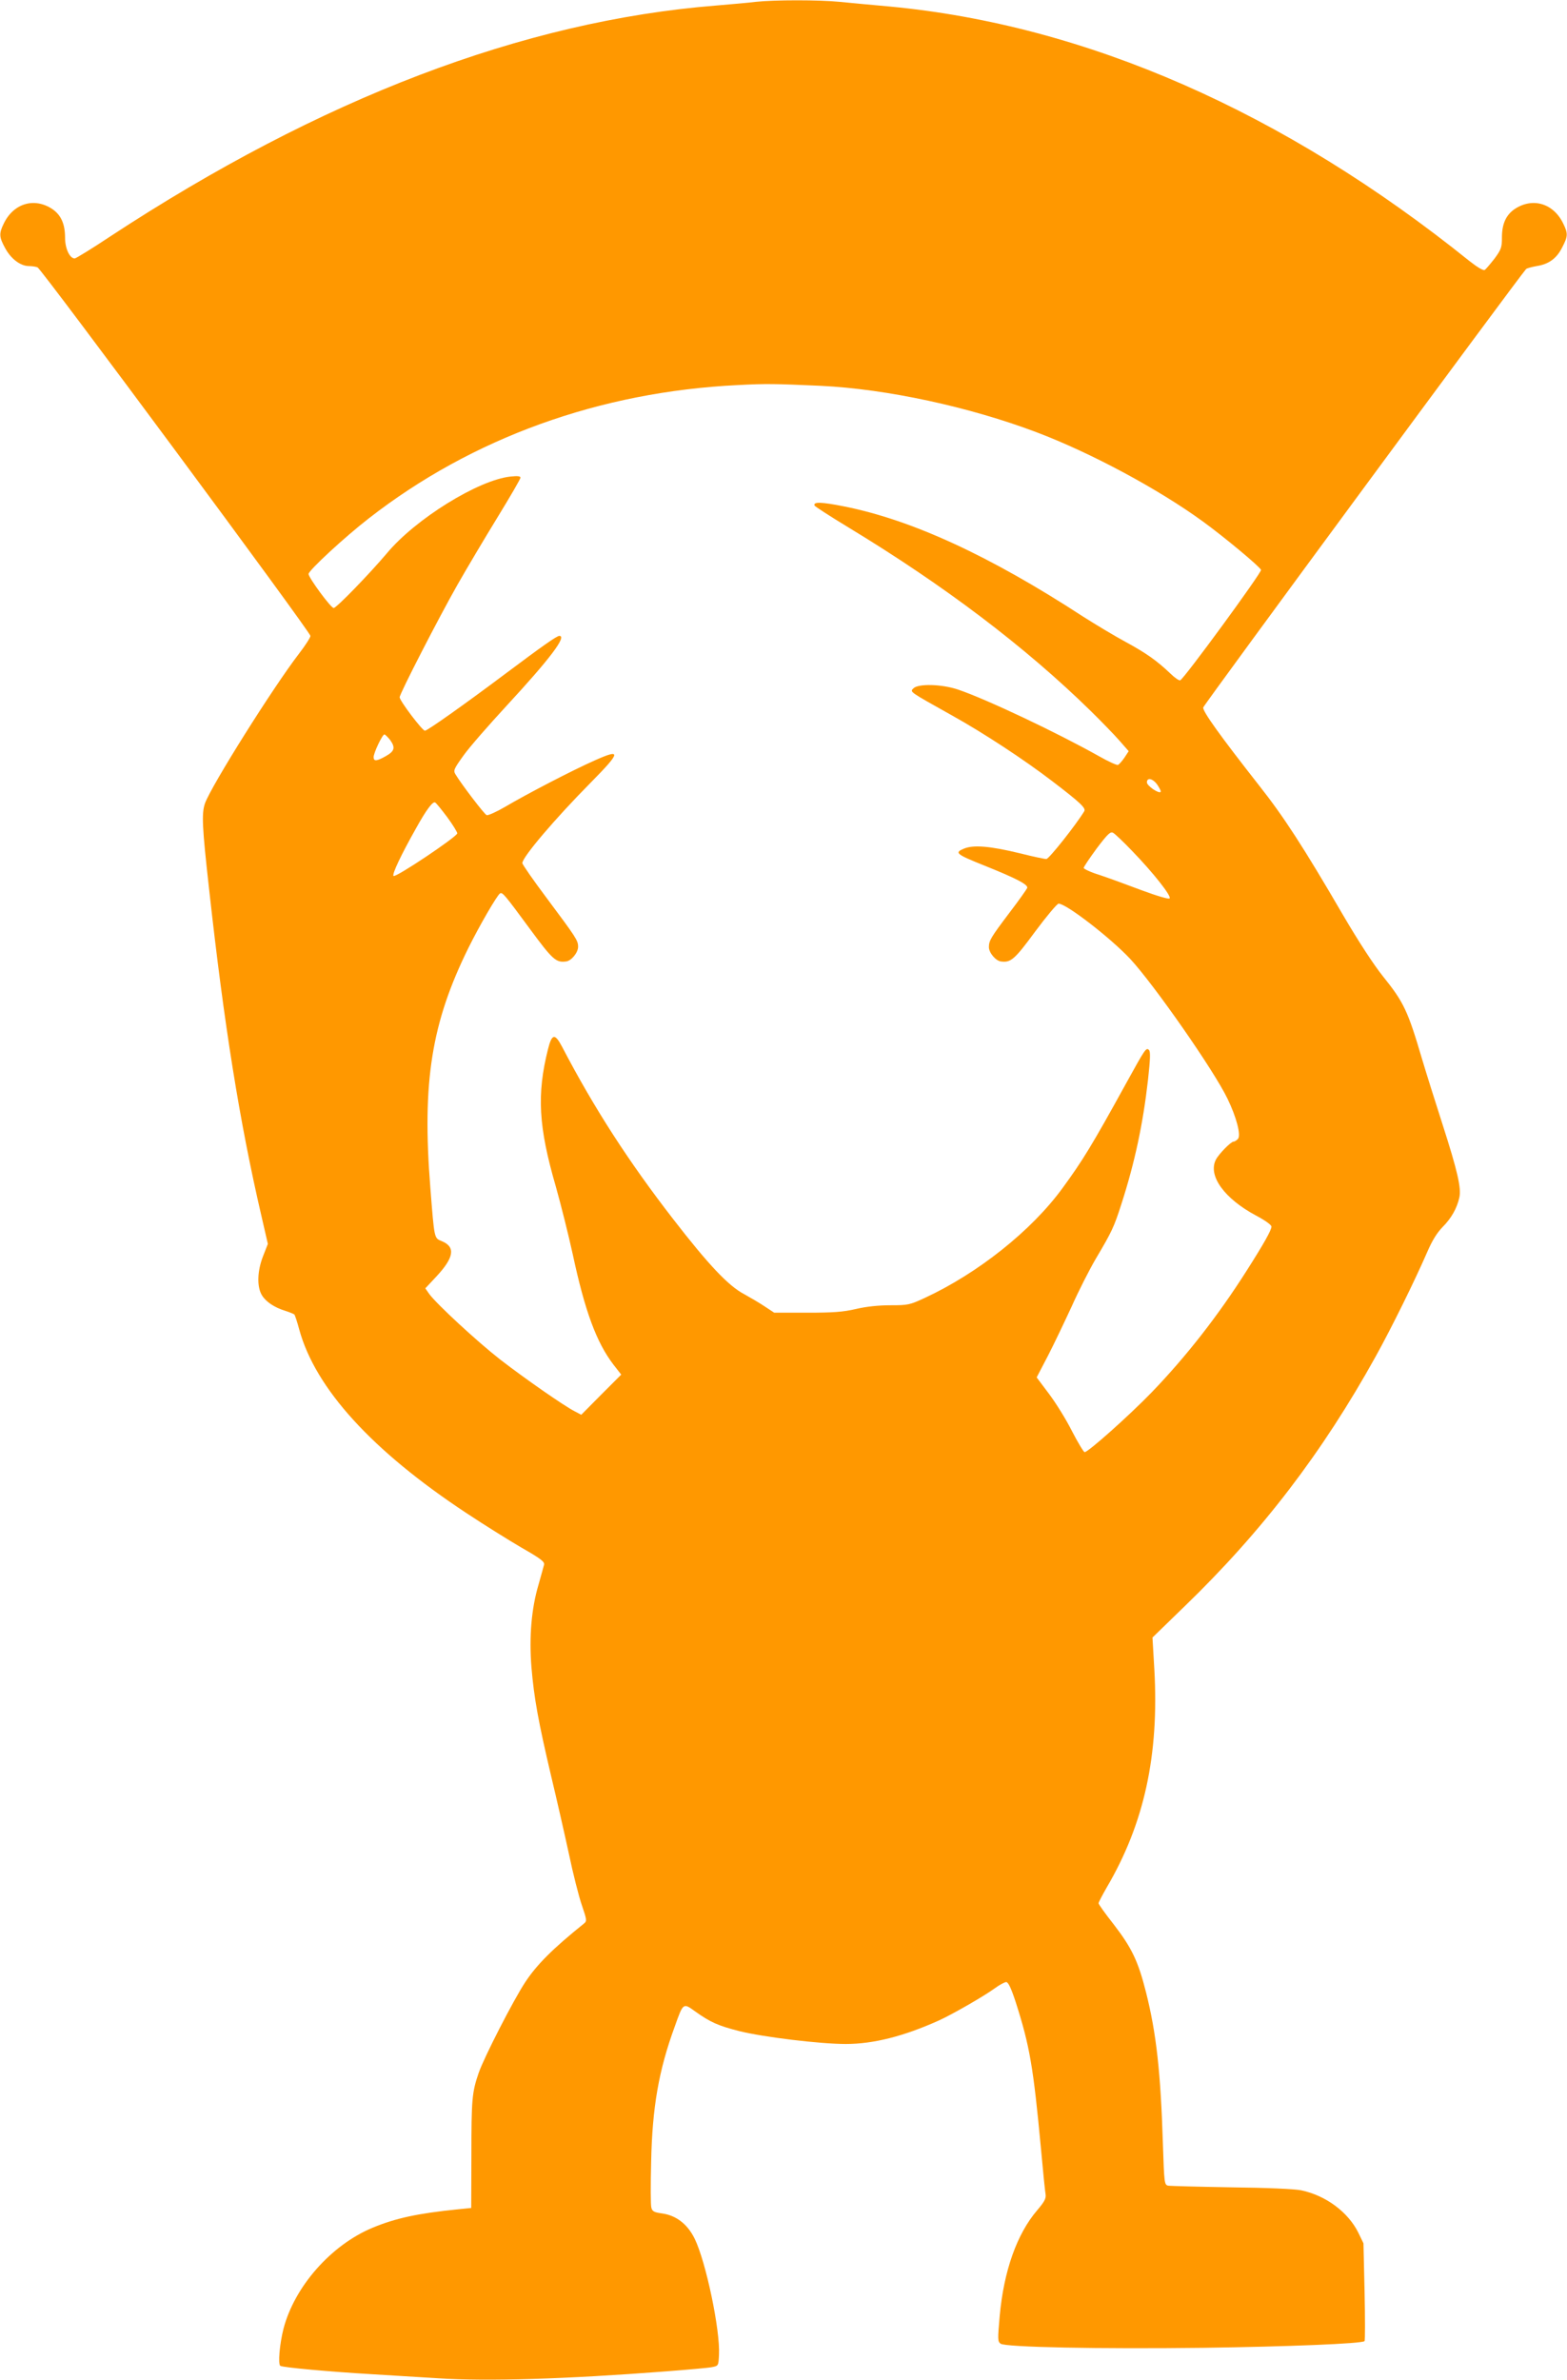 <?xml version="1.0" standalone="no"?>
<!DOCTYPE svg PUBLIC "-//W3C//DTD SVG 20010904//EN"
 "http://www.w3.org/TR/2001/REC-SVG-20010904/DTD/svg10.dtd">
<svg version="1.0" xmlns="http://www.w3.org/2000/svg"
 width="843pt" height="1280pt" viewBox="0 0 843 1280"
 preserveAspectRatio="xMidYMid meet">
<g transform="translate(0,1280) scale(0.1,-0.1)"
fill="#ff9800" stroke="none">
<path d="M4065 12790 c-38 -5 -135 -13 -215 -20 -1035 -83 -2124 -498 -3256
-1241 -99 -66 -186 -119 -192 -119 -27 0 -52 53 -52 112 0 74 -22 122 -69 154
-97 64 -209 30 -261 -79 -26 -53 -25 -72 8 -132 31 -57 81 -95 126 -96 17 0
39 -3 48 -7 22 -9 1468 -1961 1468 -1982 0 -9 -28 -52 -61 -95 -140 -182 -471
-709 -506 -805 -19 -54 -16 -124 22 -463 81 -733 164 -1251 281 -1755 l35
-152 -25 -64 c-32 -80 -35 -166 -7 -212 21 -35 67 -66 126 -84 22 -7 43 -16
48 -19 4 -4 16 -41 27 -82 87 -317 391 -651 898 -986 98 -65 233 -149 300
-188 101 -58 122 -74 119 -90 -3 -11 -16 -59 -30 -108 -38 -128 -51 -280 -38
-443 14 -168 38 -297 105 -582 30 -125 73 -314 96 -420 22 -106 54 -232 70
-278 27 -79 28 -86 12 -99 -168 -135 -254 -221 -316 -315 -63 -95 -223 -407
-251 -489 -36 -105 -39 -141 -39 -446 l-1 -280 -70 -7 c-218 -22 -337 -48
-460 -99 -224 -93 -421 -317 -480 -544 -21 -83 -30 -190 -17 -199 14 -9 270
-32 492 -45 96 -6 258 -16 360 -22 262 -17 688 -4 1220 37 118 9 231 19 250
23 35 7 35 7 38 66 7 132 -70 500 -131 625 -39 79 -100 126 -178 136 -41 6
-50 11 -55 31 -4 14 -4 124 -1 246 6 294 41 493 127 728 46 129 45 128 110 81
81 -58 124 -77 238 -106 129 -32 433 -69 572 -69 148 0 311 41 500 126 71 32
242 130 301 173 26 19 54 34 62 34 11 0 26 -31 51 -107 76 -238 95 -349 136
-788 11 -121 22 -232 25 -247 3 -22 -6 -39 -45 -85 -109 -127 -180 -326 -202
-570 -11 -125 -11 -136 5 -148 26 -19 535 -29 1092 -22 444 6 854 22 866 36 3
3 3 123 0 266 l-6 260 -28 58 c-55 110 -174 199 -307 227 -32 7 -186 14 -375
16 -176 3 -329 7 -341 9 -20 5 -21 12 -28 227 -12 382 -35 592 -91 814 -42
166 -76 238 -175 366 -44 56 -80 106 -80 112 0 5 20 43 44 85 202 344 282 712
256 1173 l-10 171 173 168 c418 404 742 828 1028 1344 87 157 210 407 277 561
27 63 53 104 83 135 46 46 77 100 90 159 11 50 -10 142 -90 391 -38 118 -88
277 -111 354 -76 258 -98 305 -210 444 -49 61 -132 188 -215 330 -212 364
-319 529 -451 696 -211 269 -305 400 -301 420 3 15 1691 2306 1737 2358 4 4
29 11 57 16 65 10 108 41 138 102 30 58 31 73 5 126 -52 109 -164 143 -261 79
-47 -32 -69 -80 -69 -153 0 -54 -4 -65 -40 -114 -23 -29 -46 -57 -53 -61 -8
-4 -40 15 -83 49 -997 802 -2062 1269 -3119 1368 -93 8 -214 20 -268 25 -112
11 -349 11 -452 0z m350 -2065 c355 -17 800 -113 1162 -250 293 -111 656 -306
896 -481 114 -83 304 -241 311 -259 5 -13 -415 -587 -435 -594 -6 -2 -30 14
-52 36 -75 71 -130 110 -244 172 -61 33 -162 94 -225 134 -502 327 -920 520
-1285 593 -125 25 -169 26 -161 5 2 -5 84 -58 183 -118 515 -312 951 -642
1303 -987 57 -56 126 -127 154 -159 l50 -57 -23 -35 c-13 -19 -29 -37 -35 -39
-6 -2 -51 18 -100 46 -228 128 -606 307 -759 359 -88 30 -215 33 -241 7 -20
-20 -24 -16 206 -145 171 -95 390 -239 539 -353 152 -116 184 -146 174 -163
-45 -74 -190 -257 -204 -257 -10 0 -72 13 -139 30 -164 40 -253 47 -304 26
-53 -22 -43 -30 109 -91 172 -69 238 -103 231 -121 -3 -7 -45 -67 -94 -131
-102 -135 -112 -152 -112 -187 0 -30 37 -74 65 -77 53 -7 73 10 184 161 61 82
118 150 126 150 41 0 278 -183 385 -297 128 -138 452 -602 524 -753 48 -99 73
-195 56 -215 -7 -8 -18 -15 -24 -15 -14 0 -79 -66 -95 -97 -44 -86 46 -210
217 -301 49 -26 82 -50 82 -59 0 -19 -41 -92 -134 -238 -153 -241 -325 -461
-510 -653 -122 -126 -342 -322 -361 -322 -5 0 -36 51 -68 113 -31 62 -87 152
-124 201 l-66 88 61 117 c33 64 90 184 128 266 37 83 95 197 129 255 86 145
98 170 138 295 71 220 116 429 143 668 12 110 14 151 5 160 -15 15 -21 5 -122
-178 -186 -338 -235 -417 -343 -565 -167 -229 -455 -458 -742 -591 -80 -37
-89 -39 -184 -39 -64 0 -130 -7 -185 -20 -69 -16 -121 -20 -263 -20 l-177 0
-50 33 c-28 19 -78 48 -112 67 -84 44 -191 157 -382 404 -237 306 -424 594
-597 926 -39 74 -55 71 -76 -13 -61 -243 -51 -418 42 -738 27 -96 68 -259 91
-364 66 -308 128 -475 219 -594 l42 -54 -108 -108 -107 -108 -36 19 c-57 29
-268 176 -400 278 -122 95 -344 300 -382 353 l-21 30 59 63 c96 103 105 160
29 191 -41 17 -39 10 -61 288 -45 568 6 886 205 1289 59 119 154 283 170 293
13 8 26 -8 160 -190 123 -167 141 -183 195 -176 29 3 65 48 65 79 0 34 -10 49
-169 262 -72 96 -131 181 -131 188 0 32 176 239 369 434 162 164 165 183 20
118 -118 -52 -366 -181 -481 -249 -48 -28 -93 -48 -100 -45 -12 4 -137 168
-168 220 -12 20 -8 29 43 100 31 44 136 164 233 269 232 251 326 375 283 375
-14 0 -93 -56 -284 -199 -228 -171 -426 -311 -439 -311 -14 0 -136 161 -136
180 0 19 212 431 311 605 50 88 147 251 215 362 68 111 124 207 124 214 0 8
-15 10 -53 6 -173 -18 -512 -228 -666 -413 -92 -109 -271 -294 -286 -294 -15
0 -135 163 -135 183 0 19 196 200 324 299 556 433 1242 681 1986 717 151 8
198 7 445 -4z m-2316 -1905 c29 -41 24 -60 -24 -87 -48 -27 -65 -29 -65 -5 0
23 47 122 58 122 4 0 18 -14 31 -30z m4128 -242 c12 -18 20 -34 17 -37 -10
-11 -74 33 -74 51 0 29 33 21 57 -14z m-3821 -173 c30 -41 54 -80 54 -87 -1
-18 -332 -240 -343 -229 -9 9 41 114 121 256 56 101 91 147 103 139 6 -3 35
-39 65 -79z m3685 -182 c113 -117 213 -243 201 -255 -5 -5 -67 13 -153 45 -79
30 -181 67 -226 82 -46 14 -83 32 -83 37 0 6 32 53 70 105 59 78 74 92 88 84
10 -5 56 -49 103 -98z"/>
</g>
</svg>
